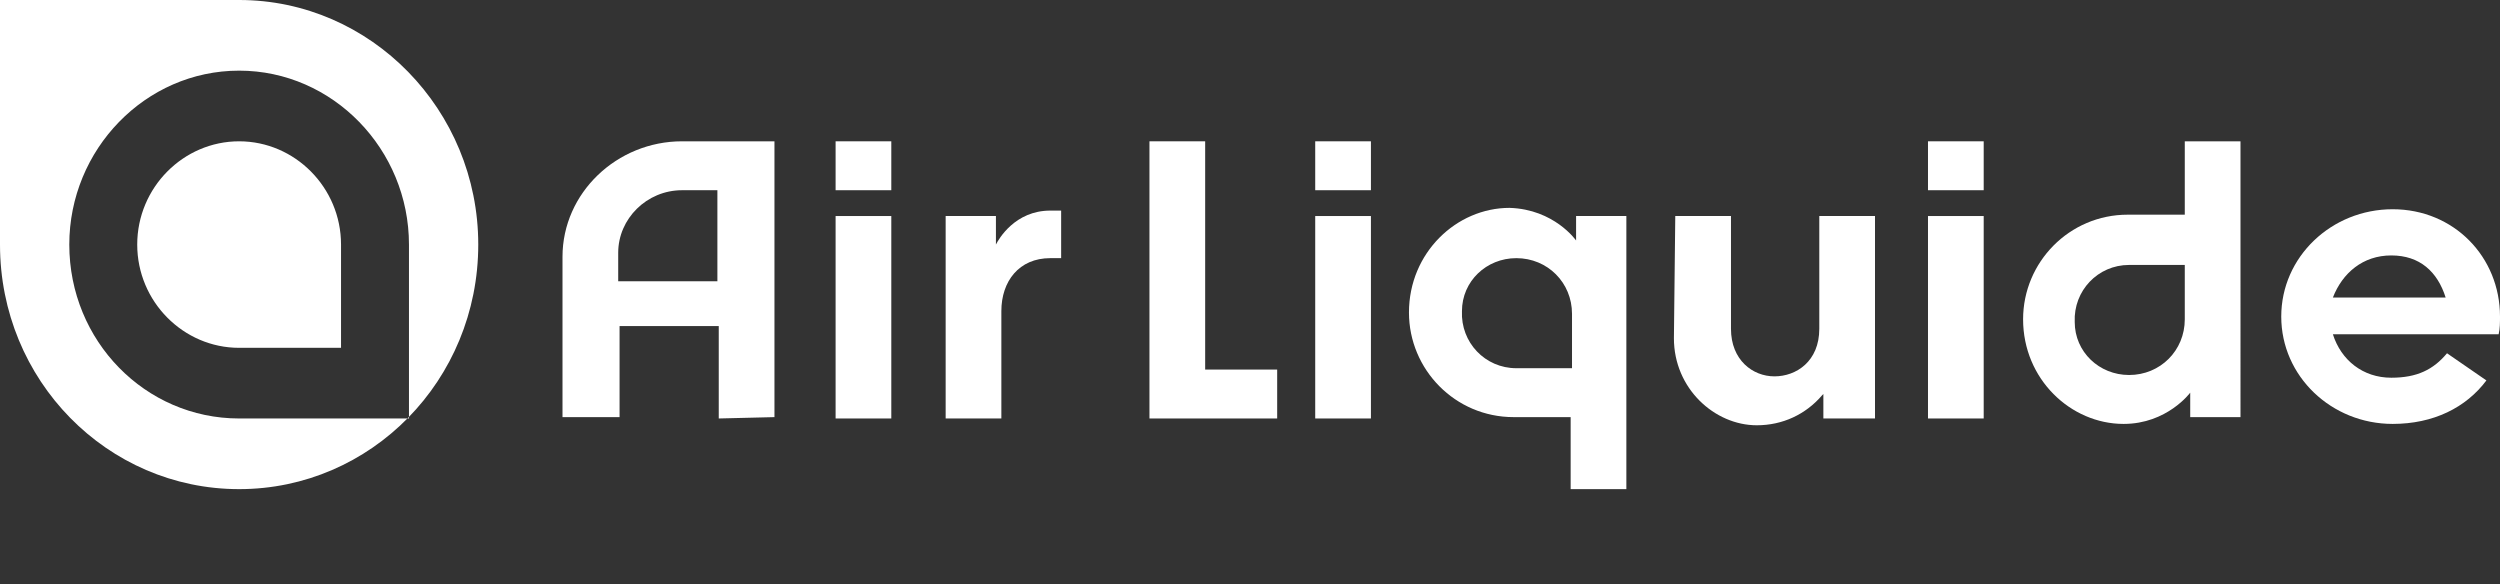 <?xml version="1.0" encoding="utf-8"?>
<!-- Generator: Adobe Illustrator 22.1.0, SVG Export Plug-In . SVG Version: 6.00 Build 0)  -->
<svg version="1.1" id="Layer_1" xmlns="http://www.w3.org/2000/svg" xmlns:xlink="http://www.w3.org/1999/xlink" x="0px" y="0px"
	 viewBox="0 0 184 43" style="enable-background:new 0 0 184 43;" xml:space="preserve">
<rect x="0" y="0" width="184" height="43" fill="#333333" stroke="none"/>
<style type="text/css">
	.st0{fill:#FFFFFF;}
</style>
<g>
	<g>
		<path class="st0" d="M73.3,15.9c0,0,0,1.4,0,2.1c0.2-0.4,1.4-2.5,4-2.5h0.8v3.5h-0.8c-2.3,0-3.6,1.7-3.6,3.9v7.9h-4.1V15.9
			L73.3,15.9L73.3,15.9z"/>
		<path class="st0" d="M115.7,23.1c0-2.3-1.8-4.1-4.1-4.1c-2.2,0-4,1.7-4,3.9c-0.1,2.3,1.7,4.2,4,4.2h4.1V23.1z M116,17.7v-1.8h3.7
			V36h-4.1v-5.3h-4.2c-4.3,0-7.7-3.5-7.7-7.7c0-4.4,3.5-7.7,7.4-7.7C114.4,15.4,116,17.7,116,17.7z"/>
		<path class="st0" d="M65.6,15.9v14.9h-4.1V15.9H65.6z M65.6,10.4V14h-4.1v-3.6H65.6z"/>
		<path class="st0" d="M50.2,14c-2.6,0-4.7,2.1-4.7,4.6v2.1h7.3V14H50.2z M52.9,30.8V24h-7.3v6.7h-4.2V18.9c0-4.7,4-8.5,8.8-8.5H57
			v20.3L52.9,30.8L52.9,30.8z"/>
		<path class="st0" d="M100.9,10.4V14h-4.1v-3.6H100.9z M100.9,15.9v14.9h-4.1V15.9H100.9z"/>
		<path class="st0" d="M146,10.4V14h-4.1v-3.6H146z M146,15.9v14.9h-4.1V15.9H146z"/>
		<path class="st0" d="M123.3,15.9h4.1v8.3c0,2.3,1.6,3.5,3.2,3.5c1.6,0,3.3-1.1,3.3-3.5v-8.3h4.1v14.9h-3.8V29l-0.1,0.1
			c-1.2,1.4-2.9,2.2-4.8,2.2c-3.1,0-6.1-2.7-6.1-6.4L123.3,15.9z"/>
		<path class="st0" d="M88.7,10.4v16.8H94v3.6h-9.4V10.4H88.7z"/>
		<path class="st0" d="M160.8,23.5c0,2.3-1.8,4.1-4.1,4.1c-2.2,0-4-1.7-4-3.9c-0.1-2.3,1.7-4.2,4-4.2h4.1V23.5z M161.2,28.9v1.8h3.7
			V10.4h-4.1v5.4h-4.2c-4.3,0-7.7,3.5-7.7,7.7c0,4.4,3.5,7.7,7.4,7.7C159.5,31.2,161.2,28.9,161.2,28.9z"/>
		<path class="st0" d="M171.7,21.9h8.3c-0.6-1.9-1.9-3.1-4-3.1S172.4,20.1,171.7,21.9z M176.1,31.2c-4.5,0-8.2-3.5-8.2-7.9
			s3.7-7.9,8.2-7.9c4.5,0,7.9,3.5,7.9,7.9c0,0.4,0,0.9-0.1,1.3h-12.2c0.6,1.9,2.2,3.2,4.3,3.2c1.9,0,3.1-0.6,4.1-1.8L183,28
			C181.5,30,179.1,31.2,176.1,31.2z"/>
		<path class="st0" d="M17.6,0H0v18c0,10,7.9,18,17.6,18c9.7,0,17.6-8,17.6-18C35.2,8.1,27.3,0,17.6,0z M30.1,30.8H17.6
			c-6.9,0-12.5-5.7-12.5-12.8c0-7,5.6-12.8,12.5-12.8S30.1,11,30.1,18V30.8z M17.6,10.4c4.1,0,7.5,3.4,7.5,7.6v7.6h-7.5
			c-4.1,0-7.5-3.4-7.5-7.6C10.1,13.8,13.5,10.4,17.6,10.4z"/>
	</g>
</g>
</svg>
